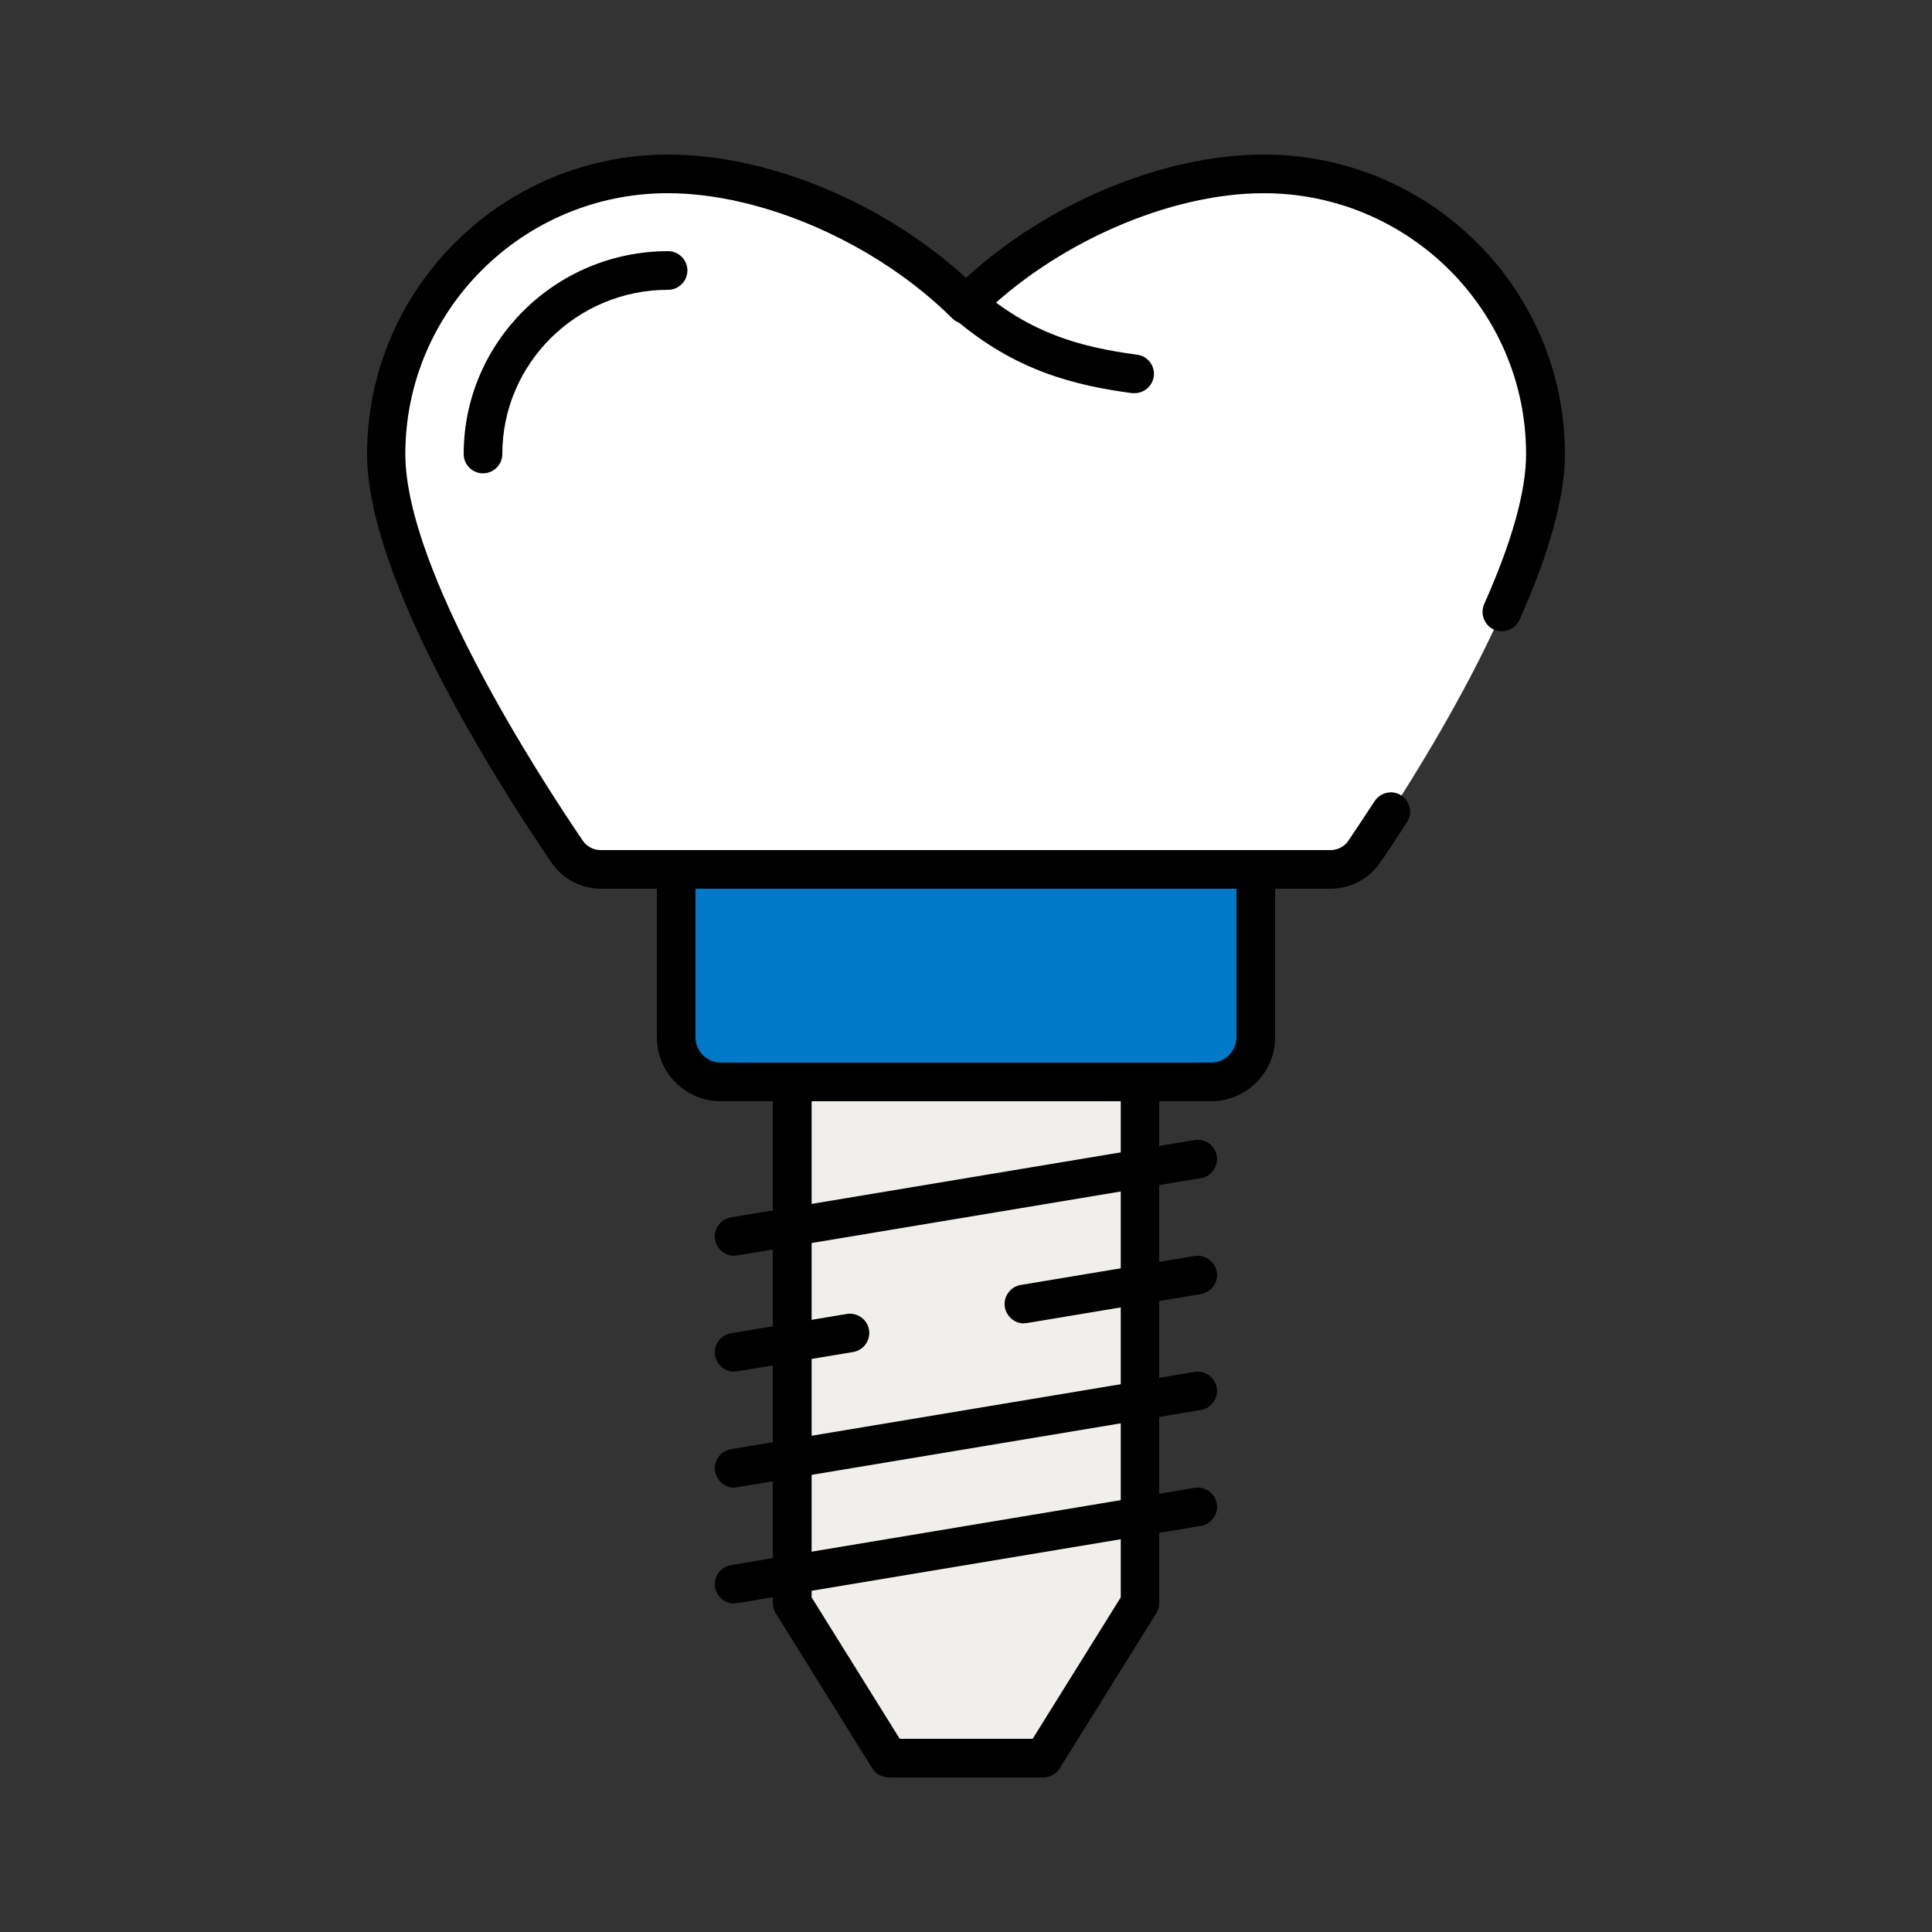 <svg width="60" height="60" viewBox="0 0 60 60" fill="none" xmlns="http://www.w3.org/2000/svg">
<rect x="0" y="0" width="60" height="60" fill="#333333" stroke="none"/>
<path d="M39.252 5.4C36.204 5.4 32.52 6.948 30 9.456C27.48 6.948 23.796 5.4 20.748 5.4C15.918 5.4 12 9.294 12 14.1C12 17.91 16.296 24.51 17.616 26.448C17.85 26.796 18.246 27 18.666 27H41.334C41.754 27 42.144 26.796 42.384 26.448C43.704 24.51 48 17.91 48 14.1C48 9.294 44.082 5.4 39.252 5.4Z" fill="white"/>
<path d="M41.334 27.6H18.666C18.048 27.6 17.466 27.294 17.124 26.784C15.402 24.258 11.4 17.958 11.4 14.1C11.4 8.97 15.594 4.8 20.748 4.8C23.868 4.8 27.438 6.288 30 8.628C32.562 6.288 36.138 4.8 39.252 4.8C44.406 4.8 48.6 8.97 48.6 14.1C48.6 15.42 48.126 17.154 47.19 19.248C47.052 19.548 46.698 19.686 46.398 19.554C46.098 19.422 45.96 19.062 46.092 18.762C46.956 16.824 47.394 15.252 47.394 14.1C47.394 9.636 43.74 6 39.246 6C36.3 6 32.748 7.56 30.414 9.882C30.18 10.116 29.802 10.116 29.568 9.882C27.234 7.56 23.682 6 20.736 6C16.242 6 12.588 9.636 12.588 14.1C12.588 17.73 16.806 24.21 18.102 26.112C18.228 26.292 18.432 26.4 18.654 26.4H41.322C41.544 26.4 41.748 26.292 41.874 26.112C42.078 25.806 42.36 25.386 42.69 24.882C42.87 24.606 43.242 24.522 43.518 24.702C43.794 24.882 43.878 25.254 43.698 25.53C43.362 26.046 43.08 26.478 42.864 26.784C42.516 27.294 41.94 27.6 41.322 27.6H41.334Z" fill="black"/>
<path d="M15 14.7C14.67 14.7 14.4 14.43 14.4 14.1C14.4 10.626 17.25 7.8 20.748 7.8C21.078 7.8 21.348 8.07 21.348 8.4C21.348 8.73 21.078 9 20.748 9C17.91 9 15.6 11.286 15.6 14.1C15.6 14.43 15.33 14.7 15 14.7Z" fill="black"/>
<path d="M35.238 12.21C35.238 12.21 35.184 12.21 35.16 12.21C33.414 11.976 31.536 11.532 29.628 9.888C29.376 9.672 29.346 9.294 29.562 9.042C29.778 8.79 30.156 8.76 30.408 8.976C31.986 10.338 33.516 10.776 35.316 11.016C35.646 11.058 35.874 11.364 35.832 11.688C35.79 11.988 35.532 12.21 35.238 12.21Z" fill="black"/>
<path d="M21 27H39V32.214C39 32.976 38.382 33.6 37.614 33.6H22.386C21.624 33.6 21 32.982 21 32.214V27Z" fill="#0079C8"/>
<path d="M37.614 34.2H22.386C21.294 34.2 20.4 33.312 20.4 32.214V27C20.4 26.67 20.67 26.4 21 26.4H39C39.33 26.4 39.6 26.67 39.6 27V32.214C39.6 33.306 38.712 34.2 37.614 34.2ZM21.6 27.6V32.214C21.6 32.646 21.954 33 22.386 33H37.614C38.046 33 38.4 32.646 38.4 32.214V27.6H21.6Z" fill="black"/>
<path d="M24.6 33.6V49.782L27.6 54.6H32.4L35.4 49.782V33.6H24.6Z" fill="#F1EFEB"/>
<path d="M32.4 55.2H27.6C27.39 55.2 27.198 55.092 27.09 54.918L24.09 50.1C24.03 50.004 24 49.896 24 49.782V33.6C24 33.27 24.27 33 24.6 33H35.4C35.73 33 36 33.27 36 33.6V49.782C36 49.896 35.97 50.004 35.91 50.1L32.91 54.918C32.802 55.092 32.61 55.2 32.4 55.2ZM27.936 54H32.07L34.806 49.608V34.2H25.206V49.608L27.942 54H27.936Z" fill="black"/>
<path d="M22.8 39C22.512 39 22.26 38.79 22.206 38.496C22.152 38.172 22.374 37.86 22.698 37.806L37.098 35.406C37.422 35.352 37.734 35.574 37.788 35.898C37.842 36.222 37.62 36.534 37.296 36.588L22.896 38.988C22.86 38.988 22.83 38.994 22.794 38.994L22.8 39Z" fill="black"/>
<path d="M31.8 41.1C31.512 41.1 31.26 40.89 31.206 40.596C31.152 40.272 31.374 39.96 31.698 39.906L37.098 39.006C37.422 38.952 37.734 39.174 37.788 39.498C37.842 39.822 37.62 40.134 37.296 40.188L31.896 41.088C31.86 41.088 31.83 41.094 31.794 41.094L31.8 41.1Z" fill="black"/>
<path d="M22.8 42.6C22.512 42.6 22.26 42.39 22.206 42.096C22.152 41.772 22.374 41.46 22.698 41.406L26.298 40.806C26.622 40.752 26.934 40.974 26.988 41.298C27.042 41.622 26.82 41.934 26.496 41.988L22.896 42.588C22.86 42.588 22.83 42.594 22.794 42.594L22.8 42.6Z" fill="black"/>
<path d="M22.8 46.2C22.512 46.2 22.26 45.99 22.206 45.696C22.152 45.372 22.374 45.06 22.698 45.006L37.098 42.606C37.422 42.552 37.734 42.774 37.788 43.098C37.842 43.422 37.62 43.734 37.296 43.788L22.896 46.188C22.86 46.188 22.83 46.194 22.794 46.194L22.8 46.2Z" fill="black"/>
<path d="M22.8 49.8C22.512 49.8 22.26 49.59 22.206 49.296C22.152 48.972 22.374 48.66 22.698 48.606L37.098 46.206C37.422 46.152 37.734 46.374 37.788 46.698C37.842 47.022 37.62 47.334 37.296 47.388L22.896 49.788C22.86 49.788 22.83 49.794 22.794 49.794L22.8 49.8Z" fill="black"/>
</svg>
